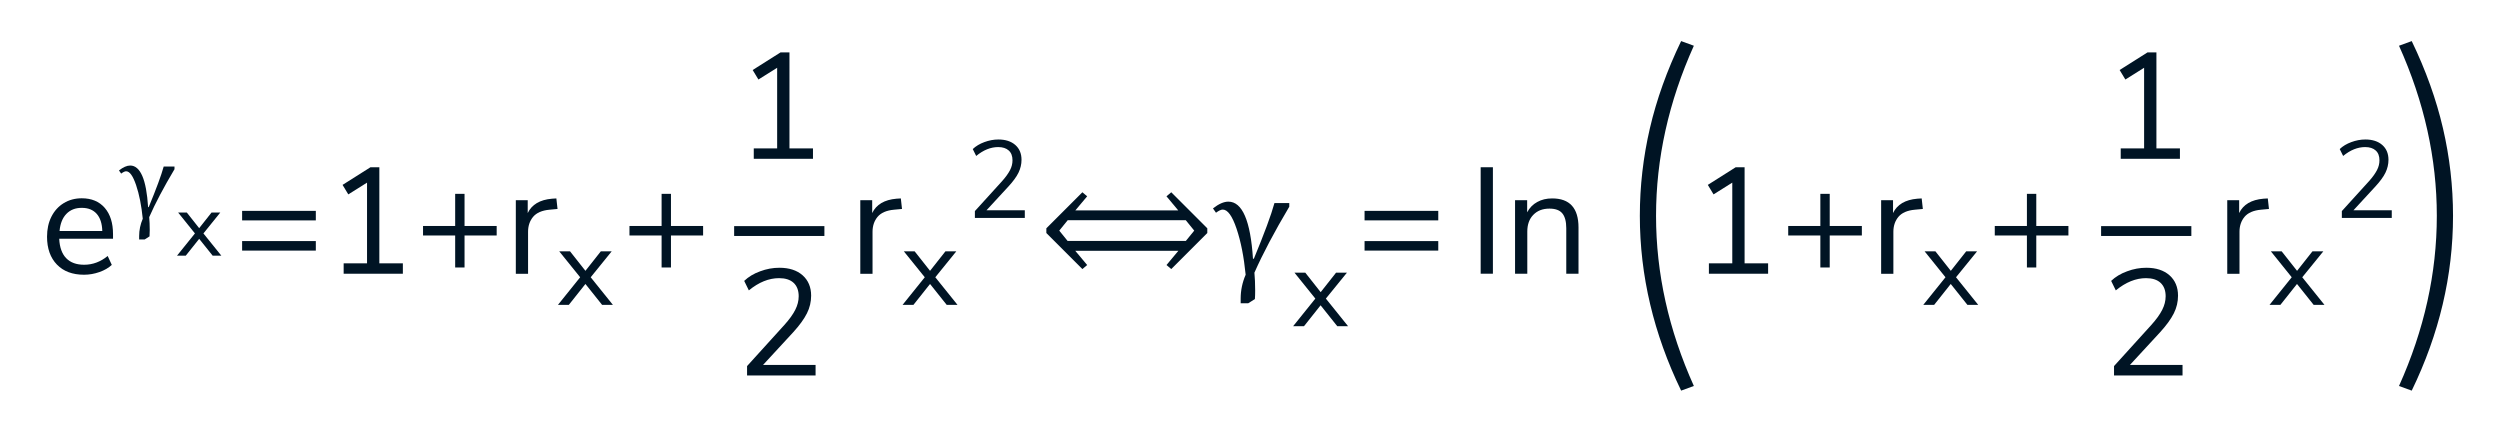<?xml version="1.0" encoding="utf-8"?>
<!-- Generator: Adobe Illustrator 26.3.1, SVG Export Plug-In . SVG Version: 6.00 Build 0)  -->
<svg version="1.1" id="Layer_1" xmlns="http://www.w3.org/2000/svg" xmlns:xlink="http://www.w3.org/1999/xlink" x="0px" y="0px"
	 viewBox="0 0 365.63 63.15" style="enable-background:new 0 0 365.63 63.15;" xml:space="preserve">
<style type="text/css">
	.st0{fill:#001424;}
</style>
<g>
	<g>
		<path class="st0" d="M239.83,31.57c0-4.33,0.49-8.59,1.47-12.81c0.98-4.21,2.5-8.46,4.57-12.75l1.86,0.68
			c-3.69,8.2-5.53,16.5-5.53,24.88c0,8.39,1.84,16.68,5.53,24.88l-1.86,0.68C241.85,48.82,239.83,40.3,239.83,31.57z"/>
	</g>
	<g>
		<path class="st0" d="M352.72,57.13l-1.86-0.68c3.69-8.2,5.53-16.49,5.53-24.88c0-8.39-1.84-16.68-5.53-24.88l1.86-0.68
			c2.07,4.29,3.59,8.54,4.57,12.75c0.98,4.21,1.47,8.48,1.47,12.81C358.76,40.3,356.75,48.82,352.72,57.13z"/>
	</g>
	<g>
		<path class="st0" d="M16.52,34.92H8.66c0.06,1.25,0.4,2.2,1.02,2.84s1.49,0.96,2.63,0.96c1.25,0,2.4-0.43,3.44-1.28l0.6,1.3
			c-0.47,0.44-1.07,0.79-1.81,1.05s-1.49,0.39-2.25,0.39c-1.68,0-3-0.49-3.96-1.48c-0.96-0.99-1.45-2.35-1.45-4.08
			c0-1.1,0.21-2.08,0.64-2.93c0.43-0.85,1.03-1.51,1.8-1.98c0.77-0.47,1.65-0.71,2.64-0.71c1.43,0,2.55,0.47,3.36,1.4
			c0.81,0.94,1.21,2.22,1.21,3.85V34.92z M9.71,31.28c-0.57,0.59-0.9,1.42-1,2.5h6.25c-0.03-1.09-0.3-1.92-0.82-2.51
			c-0.52-0.58-1.24-0.87-2.16-0.87C11.03,30.39,10.28,30.69,9.71,31.28z"/>
	</g>
	<g>
		<path class="st0" d="M25.53,24.73c-1.59,2.67-2.83,5.02-3.71,7.03c0.05,0.55,0.08,1.18,0.08,1.89c0,0.35-0.01,0.66-0.03,0.92
			l-0.71,0.45h-0.81v-0.49c0-0.87,0.18-1.72,0.53-2.54c-0.19-1.91-0.51-3.54-0.97-4.9c-0.46-1.36-0.94-2.04-1.47-2.04
			c-0.17,0-0.41,0.11-0.72,0.34l-0.32-0.46c0.61-0.48,1.16-0.72,1.64-0.72c0.74,0,1.33,0.51,1.77,1.52
			c0.44,1.01,0.72,2.53,0.85,4.56h0.09c1.11-2.68,1.84-4.66,2.19-5.93h1.58V24.73z"/>
	</g>
	<g>
		<path class="st0" d="M29.75,34.14l2.62,3.25H31.1l-1.97-2.46l-1.96,2.46h-1.28l2.62-3.25l-2.46-3.06h1.27l1.81,2.29l1.81-2.29
			h1.28L29.75,34.14z"/>
	</g>
	<g>
		<path class="st0" d="M46.19,30.84v1.39H35.41v-1.39H46.19z M46.19,35.26v1.39H35.41v-1.39H46.19z"/>
		<path class="st0" d="M55.5,38.51h3.42v1.52h-8.66v-1.52h3.42V26.71l-2.74,1.72l-0.84-1.39l4.08-2.58h1.3V38.51z"/>
		<path class="st0" d="M72.64,33.05v1.39h-4.7v4.68h-1.37v-4.68h-4.7v-1.39h4.7v-4.7h1.37v4.7H72.64z"/>
	</g>
	<g>
		<path class="st0" d="M81.54,30.56l-1.17,0.11c-1.1,0.1-1.9,0.45-2.4,1.04c-0.49,0.59-0.74,1.32-0.74,2.19v6.14h-1.79V29.28h1.74
			v1.88c0.6-1.25,1.79-1.95,3.55-2.1l0.64-0.04L81.54,30.56z"/>
	</g>
	<g>
		<path class="st0" d="M86.39,40.55l3.25,4.04h-1.58l-2.44-3.06l-2.43,3.06H81.6l3.25-4.04l-3.06-3.79h1.58l2.25,2.85l2.25-2.85
			h1.59L86.39,40.55z"/>
	</g>
	<g>
		<path class="st0" d="M102.83,33.05v1.39h-4.7v4.68h-1.37v-4.68h-4.7v-1.39h4.7v-4.7h1.37v4.7H102.83z"/>
	</g>
	<g>
		<path class="st0" d="M115.48,21.7h3.42v1.52h-8.66V21.7h3.42V9.91l-2.74,1.72l-0.84-1.39l4.08-2.58h1.3V21.7z"/>
	</g>
	<g>
		<path class="st0" d="M119.28,53.39v1.52h-10.02v-1.37l5.45-6.01c0.74-0.82,1.27-1.56,1.6-2.22c0.33-0.65,0.5-1.31,0.5-1.98
			c0-0.85-0.25-1.51-0.75-1.97c-0.5-0.46-1.21-0.68-2.12-0.68c-1.5,0-2.97,0.6-4.42,1.79l-0.68-1.39c0.62-0.59,1.39-1.06,2.33-1.4
			c0.93-0.35,1.87-0.52,2.82-0.52c1.43,0,2.56,0.37,3.39,1.1c0.83,0.74,1.25,1.73,1.25,2.98c0,0.9-0.2,1.76-0.61,2.58
			s-1.07,1.74-2,2.76l-4.42,4.79H119.28z"/>
	</g>
	<rect x="107.37" y="33.07" class="st0" width="13.2" height="1.44"/>
	<g>
		<path class="st0" d="M131.92,30.56l-1.17,0.11c-1.1,0.1-1.9,0.45-2.4,1.04c-0.49,0.59-0.74,1.32-0.74,2.19v6.14h-1.79V29.28h1.74
			v1.88c0.6-1.25,1.79-1.95,3.55-2.1l0.64-0.04L131.92,30.56z"/>
	</g>
	<g>
		<path class="st0" d="M136.79,40.55l3.25,4.04h-1.58l-2.44-3.06l-2.43,3.06H132l3.25-4.04l-3.06-3.79h1.58l2.25,2.85l2.25-2.85
			h1.59L136.79,40.55z"/>
	</g>
	<g>
		<path class="st0" d="M149.88,30.76v1.11h-7.3v-1l3.97-4.37c0.54-0.6,0.92-1.14,1.17-1.62s0.36-0.96,0.36-1.44
			c0-0.62-0.18-1.1-0.55-1.43c-0.36-0.33-0.88-0.5-1.54-0.5c-1.09,0-2.17,0.43-3.22,1.3l-0.5-1.01c0.45-0.43,1.02-0.77,1.7-1.02
			c0.68-0.25,1.36-0.38,2.05-0.38c1.04,0,1.86,0.27,2.47,0.8c0.61,0.54,0.91,1.26,0.91,2.17c0,0.65-0.15,1.28-0.44,1.88
			c-0.29,0.6-0.78,1.27-1.46,2.01l-3.22,3.49H149.88z"/>
	</g>
	<g>
		<path class="st0" d="M172.32,30.77l-1.72-2.06l0.7-0.59l5.27,5.27v0.69l-5.27,5.27l-0.7-0.59l1.74-2.08h-15.08l1.74,2.08
			l-0.7,0.59l-5.27-5.27v-0.69l5.27-5.27l0.7,0.59l-1.73,2.06H172.32z M154.92,33.73l1.22,1.51h17.29l1.23-1.51l-1.24-1.53h-17.26
			L154.92,33.73z"/>
	</g>
	<g>
		<path class="st0" d="M188.56,30.23c-2.18,3.67-3.88,6.89-5.1,9.65c0.07,0.75,0.11,1.62,0.11,2.6c0,0.48-0.01,0.9-0.04,1.26
			l-0.97,0.61h-1.11v-0.68c0-1.19,0.24-2.36,0.73-3.49c-0.26-2.62-0.7-4.86-1.33-6.73c-0.63-1.87-1.3-2.8-2.02-2.8
			c-0.24,0-0.57,0.15-0.99,0.46l-0.44-0.63c0.84-0.66,1.59-0.99,2.25-0.99c1.02,0,1.83,0.7,2.43,2.09c0.6,1.39,0.99,3.48,1.17,6.26
			h0.13c1.52-3.68,2.53-6.39,3.01-8.14h2.17V30.23z"/>
	</g>
	<g>
		<path class="st0" d="M193.91,43.67l3.25,4.04h-1.58l-2.44-3.06l-2.43,3.06h-1.59l3.25-4.04l-3.05-3.79h1.58l2.25,2.85l2.25-2.85
			h1.59L193.91,43.67z"/>
	</g>
	<g>
		<path class="st0" d="M210.35,30.84v1.39h-10.78v-1.39H210.35z M210.35,35.26v1.39h-10.78v-1.39H210.35z"/>
	</g>
	<g>
		<path class="st0" d="M216.55,40.03V24.46h1.79v15.57H216.55z"/>
		<path class="st0" d="M230.86,33.27v6.76h-1.79v-6.65c0-1-0.2-1.73-0.59-2.19c-0.39-0.46-1.01-0.68-1.87-0.68
			c-0.99,0-1.77,0.3-2.36,0.91c-0.59,0.6-0.88,1.42-0.88,2.45v6.16h-1.79V29.28h1.77v1.77c0.35-0.66,0.85-1.17,1.48-1.51
			c0.63-0.35,1.35-0.52,2.16-0.52C229.57,29.01,230.86,30.43,230.86,33.27z"/>
	</g>
	<g>
		<path class="st0" d="M255.17,38.51h3.42v1.52h-8.66v-1.52h3.42V26.71l-2.74,1.72l-0.84-1.39l4.08-2.58h1.3V38.51z"/>
		<path class="st0" d="M272.3,33.05v1.39h-4.7v4.68h-1.37v-4.68h-4.7v-1.39h4.7v-4.7h1.37v4.7H272.3z"/>
	</g>
	<g>
		<path class="st0" d="M281.22,30.56l-1.17,0.11c-1.1,0.1-1.9,0.45-2.4,1.04c-0.49,0.59-0.74,1.32-0.74,2.19v6.14h-1.79V29.28h1.74
			v1.88c0.6-1.25,1.79-1.95,3.55-2.1l0.64-0.04L281.22,30.56z"/>
	</g>
	<g>
		<path class="st0" d="M286.07,40.55l3.25,4.04h-1.58l-2.44-3.06l-2.43,3.06h-1.59l3.25-4.04l-3.05-3.79h1.58l2.25,2.85l2.25-2.85
			h1.59L286.07,40.55z"/>
	</g>
	<g>
		<path class="st0" d="M302.51,33.05v1.39h-4.7v4.68h-1.37v-4.68h-4.7v-1.39h4.7v-4.7h1.37v4.7H302.51z"/>
	</g>
	<g>
		<path class="st0" d="M315.4,21.7h3.42v1.52h-8.66V21.7h3.42V9.91l-2.74,1.72l-0.84-1.39l4.08-2.58h1.3V21.7z"/>
	</g>
	<g>
		<path class="st0" d="M319.2,53.39v1.52h-10.02v-1.37l5.45-6.01c0.74-0.82,1.27-1.56,1.6-2.22c0.33-0.65,0.5-1.31,0.5-1.98
			c0-0.85-0.25-1.51-0.75-1.97c-0.5-0.46-1.21-0.68-2.12-0.68c-1.5,0-2.97,0.6-4.42,1.79l-0.68-1.39c0.62-0.59,1.39-1.06,2.33-1.4
			c0.93-0.35,1.87-0.52,2.81-0.52c1.43,0,2.56,0.37,3.39,1.1c0.83,0.74,1.25,1.73,1.25,2.98c0,0.9-0.2,1.76-0.61,2.58
			c-0.41,0.82-1.07,1.74-2,2.76l-4.42,4.79H319.2z"/>
	</g>
	<rect x="307.29" y="33.07" class="st0" width="13.2" height="1.44"/>
	<g>
		<path class="st0" d="M331.84,30.56l-1.17,0.11c-1.1,0.1-1.9,0.45-2.4,1.04c-0.49,0.59-0.74,1.32-0.74,2.19v6.14h-1.79V29.28h1.74
			v1.88c0.6-1.25,1.79-1.95,3.55-2.1l0.64-0.04L331.84,30.56z"/>
	</g>
	<g>
		<path class="st0" d="M336.71,40.55l3.25,4.04h-1.58l-2.44-3.06l-2.43,3.06h-1.59l3.25-4.04l-3.05-3.79h1.58l2.25,2.85l2.25-2.85
			h1.59L336.71,40.55z"/>
	</g>
	<g>
		<path class="st0" d="M349.8,30.76v1.11h-7.3v-1l3.97-4.37c0.54-0.6,0.92-1.14,1.17-1.62s0.36-0.96,0.36-1.44
			c0-0.62-0.18-1.1-0.55-1.43c-0.36-0.33-0.88-0.5-1.54-0.5c-1.09,0-2.17,0.43-3.22,1.3l-0.5-1.01c0.45-0.43,1.02-0.77,1.7-1.02
			c0.68-0.25,1.36-0.38,2.05-0.38c1.04,0,1.86,0.27,2.47,0.8c0.61,0.54,0.91,1.26,0.91,2.17c0,0.65-0.15,1.28-0.44,1.88
			c-0.29,0.6-0.78,1.27-1.46,2.01l-3.22,3.49H349.8z"/>
	</g>
</g>
</svg>
